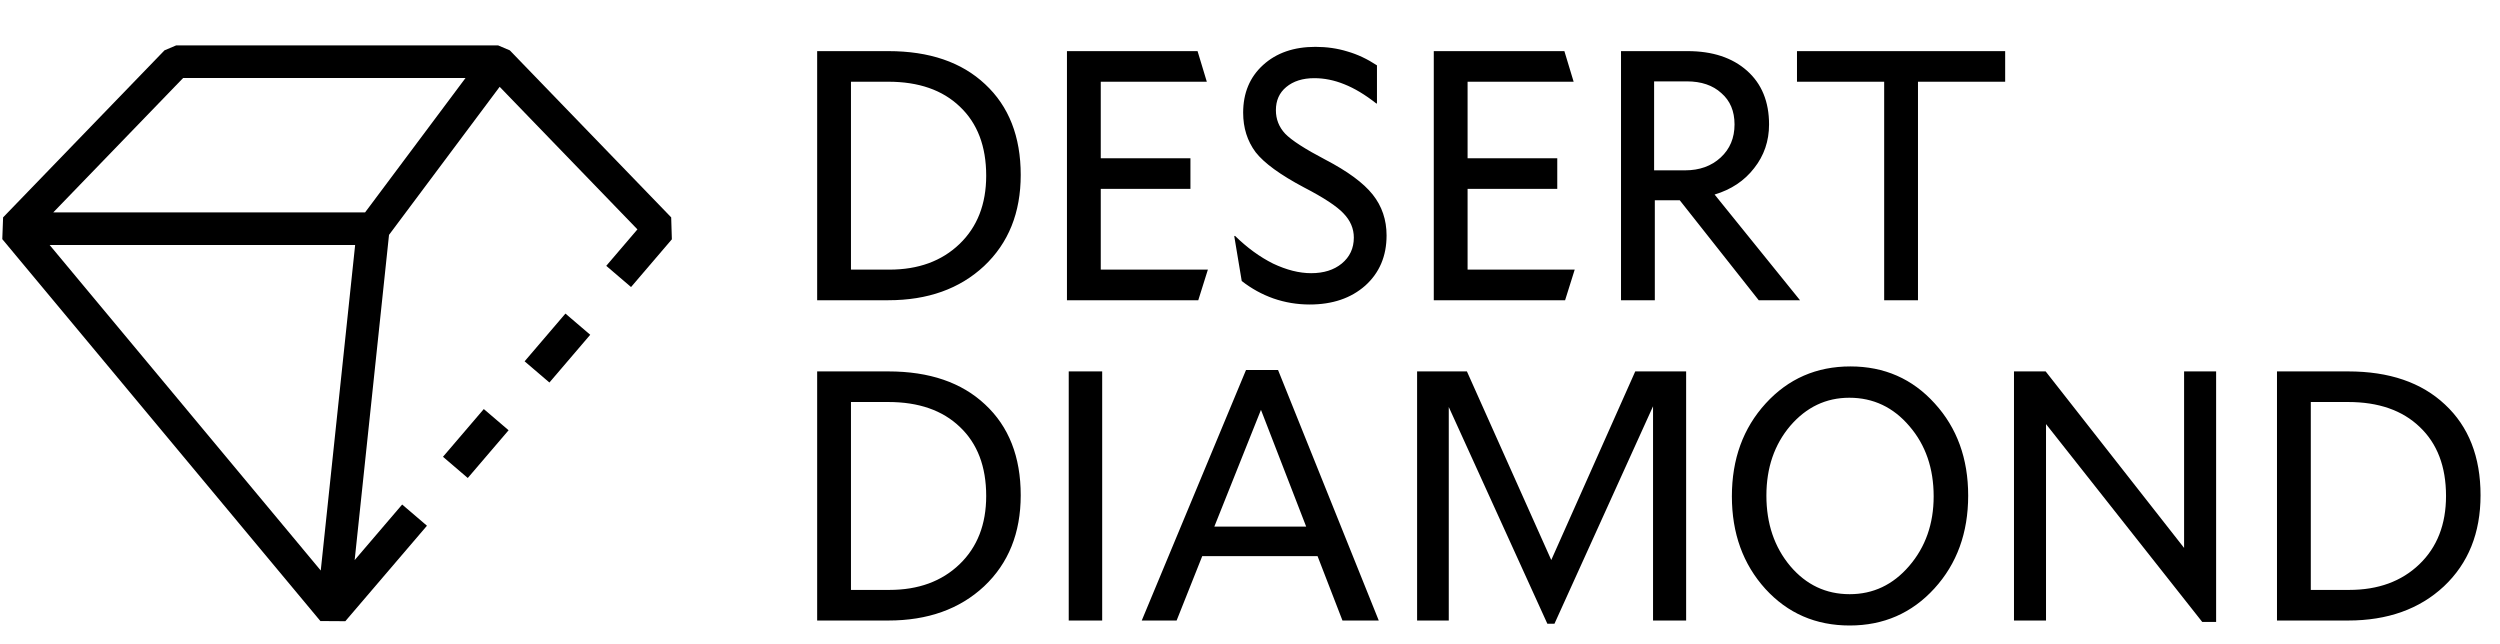 <svg width="843" height="217" viewBox="0 0 843 217" fill="none" xmlns="http://www.w3.org/2000/svg">
<path d="M299.546 101.239H275.546V17.238H299.546C313.386 17.238 324.266 20.959 332.186 28.398C340.186 35.839 344.186 46.038 344.186 58.998C344.186 71.719 340.066 81.959 331.826 89.719C323.586 97.398 312.826 101.239 299.546 101.239ZM332.546 59.239C332.546 49.319 329.586 41.559 323.666 35.959C317.826 30.358 309.786 27.558 299.546 27.558H286.946V90.918H299.906C309.666 90.918 317.546 88.038 323.546 82.278C329.546 76.519 332.546 68.838 332.546 59.239ZM404.056 101.239H359.776V17.238H403.816L406.936 27.558H371.176V53.358H401.416V63.678H371.176V90.918H407.296L404.056 101.239ZM439.712 63.199C431.712 58.959 426.272 54.998 423.392 51.319C420.592 47.559 419.192 43.118 419.192 37.998C419.192 31.358 421.432 25.998 425.912 21.919C430.392 17.838 436.272 15.799 443.552 15.799C447.392 15.799 450.992 16.319 454.352 17.358C457.712 18.319 461.032 19.878 464.312 22.038V34.879H464.072C460.312 31.919 456.712 29.759 453.272 28.398C449.912 27.038 446.552 26.358 443.192 26.358C439.272 26.358 436.112 27.358 433.712 29.358C431.392 31.279 430.232 33.879 430.232 37.158C430.232 40.199 431.272 42.839 433.352 45.078C435.512 47.319 440.032 50.239 446.912 53.839C454.432 57.758 459.752 61.678 462.872 65.599C465.992 69.519 467.552 74.118 467.552 79.398C467.552 86.359 465.152 91.999 460.352 96.319C455.552 100.559 449.312 102.679 441.632 102.679C437.392 102.679 433.312 101.999 429.392 100.639C425.552 99.278 421.992 97.319 418.712 94.758L416.192 79.638L416.432 79.519C420.512 83.519 424.792 86.638 429.272 88.879C433.832 91.038 438.112 92.118 442.112 92.118C446.352 92.118 449.792 91.038 452.432 88.879C455.152 86.638 456.512 83.719 456.512 80.118C456.512 77.079 455.352 74.359 453.032 71.959C450.792 69.558 446.352 66.638 439.712 63.199ZM527.75 101.239H483.47V17.238H527.51L530.63 27.558H494.87V53.358H525.11V63.678H494.87V90.918H530.99L527.75 101.239ZM606.965 101.239H593.045L566.405 67.519H558.005V101.239H546.605V17.238H569.045C577.445 17.238 584.125 19.439 589.085 23.838C594.045 28.238 596.525 34.279 596.525 41.959C596.525 47.559 594.845 52.478 591.485 56.718C588.205 60.959 583.765 63.919 578.165 65.599L606.965 101.239ZM584.885 41.959C584.885 37.478 583.405 33.959 580.445 31.398C577.565 28.759 573.685 27.439 568.805 27.439H557.765V57.438H568.205C573.085 57.438 577.085 55.998 580.205 53.118C583.325 50.239 584.885 46.519 584.885 41.959ZM676.143 17.238V27.558H646.743V101.239H635.343V27.558H605.943V17.238H676.143ZM299.546 209.239H275.546V125.239H299.546C313.386 125.239 324.266 128.959 332.186 136.399C340.186 143.839 344.186 154.039 344.186 166.999C344.186 179.719 340.066 189.959 331.826 197.719C323.586 205.399 312.826 209.239 299.546 209.239ZM332.546 167.239C332.546 157.319 329.586 149.559 323.666 143.959C317.826 138.359 309.786 135.559 299.546 135.559H286.946V198.919H299.906C309.666 198.919 317.546 196.039 323.546 190.279C329.546 184.519 332.546 176.839 332.546 167.239ZM371.656 209.239H360.376V125.239H371.656V209.239ZM396.757 209.239H384.997L420.157 124.759H430.957L464.917 209.239H452.677L444.277 187.519H405.397L396.757 209.239ZM425.197 138.199L409.477 177.559H440.437L425.197 138.199ZM477.845 125.239H494.645L523.085 188.839L551.405 125.239H568.565V209.239H557.405V136.999L524.165 210.319H521.765L488.525 137.239V209.239H477.845V125.239ZM623.71 210.919C612.27 210.919 602.79 206.799 595.27 198.559C587.75 190.239 583.99 179.839 583.99 167.359C583.99 154.799 587.79 144.359 595.39 136.039C602.99 127.719 612.51 123.559 623.95 123.559C635.39 123.559 644.87 127.719 652.39 136.039C659.91 144.279 663.67 154.639 663.67 167.119C663.67 179.679 659.87 190.119 652.27 198.439C644.67 206.759 635.15 210.919 623.71 210.919ZM623.59 134.119C615.75 134.119 609.11 137.279 603.67 143.599C598.31 149.919 595.63 157.759 595.63 167.119C595.63 176.559 598.31 184.479 603.67 190.879C609.03 197.199 615.71 200.359 623.71 200.359C631.63 200.359 638.31 197.199 643.75 190.879C649.27 184.479 652.03 176.639 652.03 167.359C652.03 157.919 649.31 150.039 643.87 143.719C638.43 137.319 631.67 134.119 623.59 134.119ZM689.916 209.239H679.116V125.239H689.796L736.476 184.759V125.239H747.276V209.719H742.596L689.916 142.999V209.239ZM791.799 209.239H767.799V125.239H791.799C805.639 125.239 816.519 128.959 824.439 136.399C832.439 143.839 836.439 154.039 836.439 166.999C836.439 179.719 832.319 189.959 824.079 197.719C815.839 205.399 805.079 209.239 791.799 209.239ZM824.799 167.239C824.799 157.319 821.839 149.559 815.919 143.959C810.079 138.359 802.039 135.559 791.799 135.559H779.199V198.919H792.159C801.919 198.919 809.799 196.039 815.799 190.279C821.799 184.519 824.799 176.839 824.799 167.239Z" fill="black"/>
<path d="M167.948 15.299L171.903 16.976L226.326 73.297L226.551 80.693L212.787 96.791L204.427 89.642L214.94 77.346L168.484 29.269L131.177 79.2L119.591 188.86L135.608 170.128L143.969 177.276L116.441 209.47L108.035 209.417L0.773 80.639L1.044 73.297L55.466 16.976L59.421 15.299H167.948ZM108.158 192.378L119.754 82.619H16.737L108.158 192.378ZM171.496 145.082L157.732 161.179L149.372 154.031L163.136 137.933L171.496 145.082ZM199.023 112.887L185.26 128.985L176.899 121.837L190.663 105.739L199.023 112.887ZM17.962 71.619H123.11L156.974 26.299H61.755L17.962 71.619Z" fill="black"/>
</svg>

